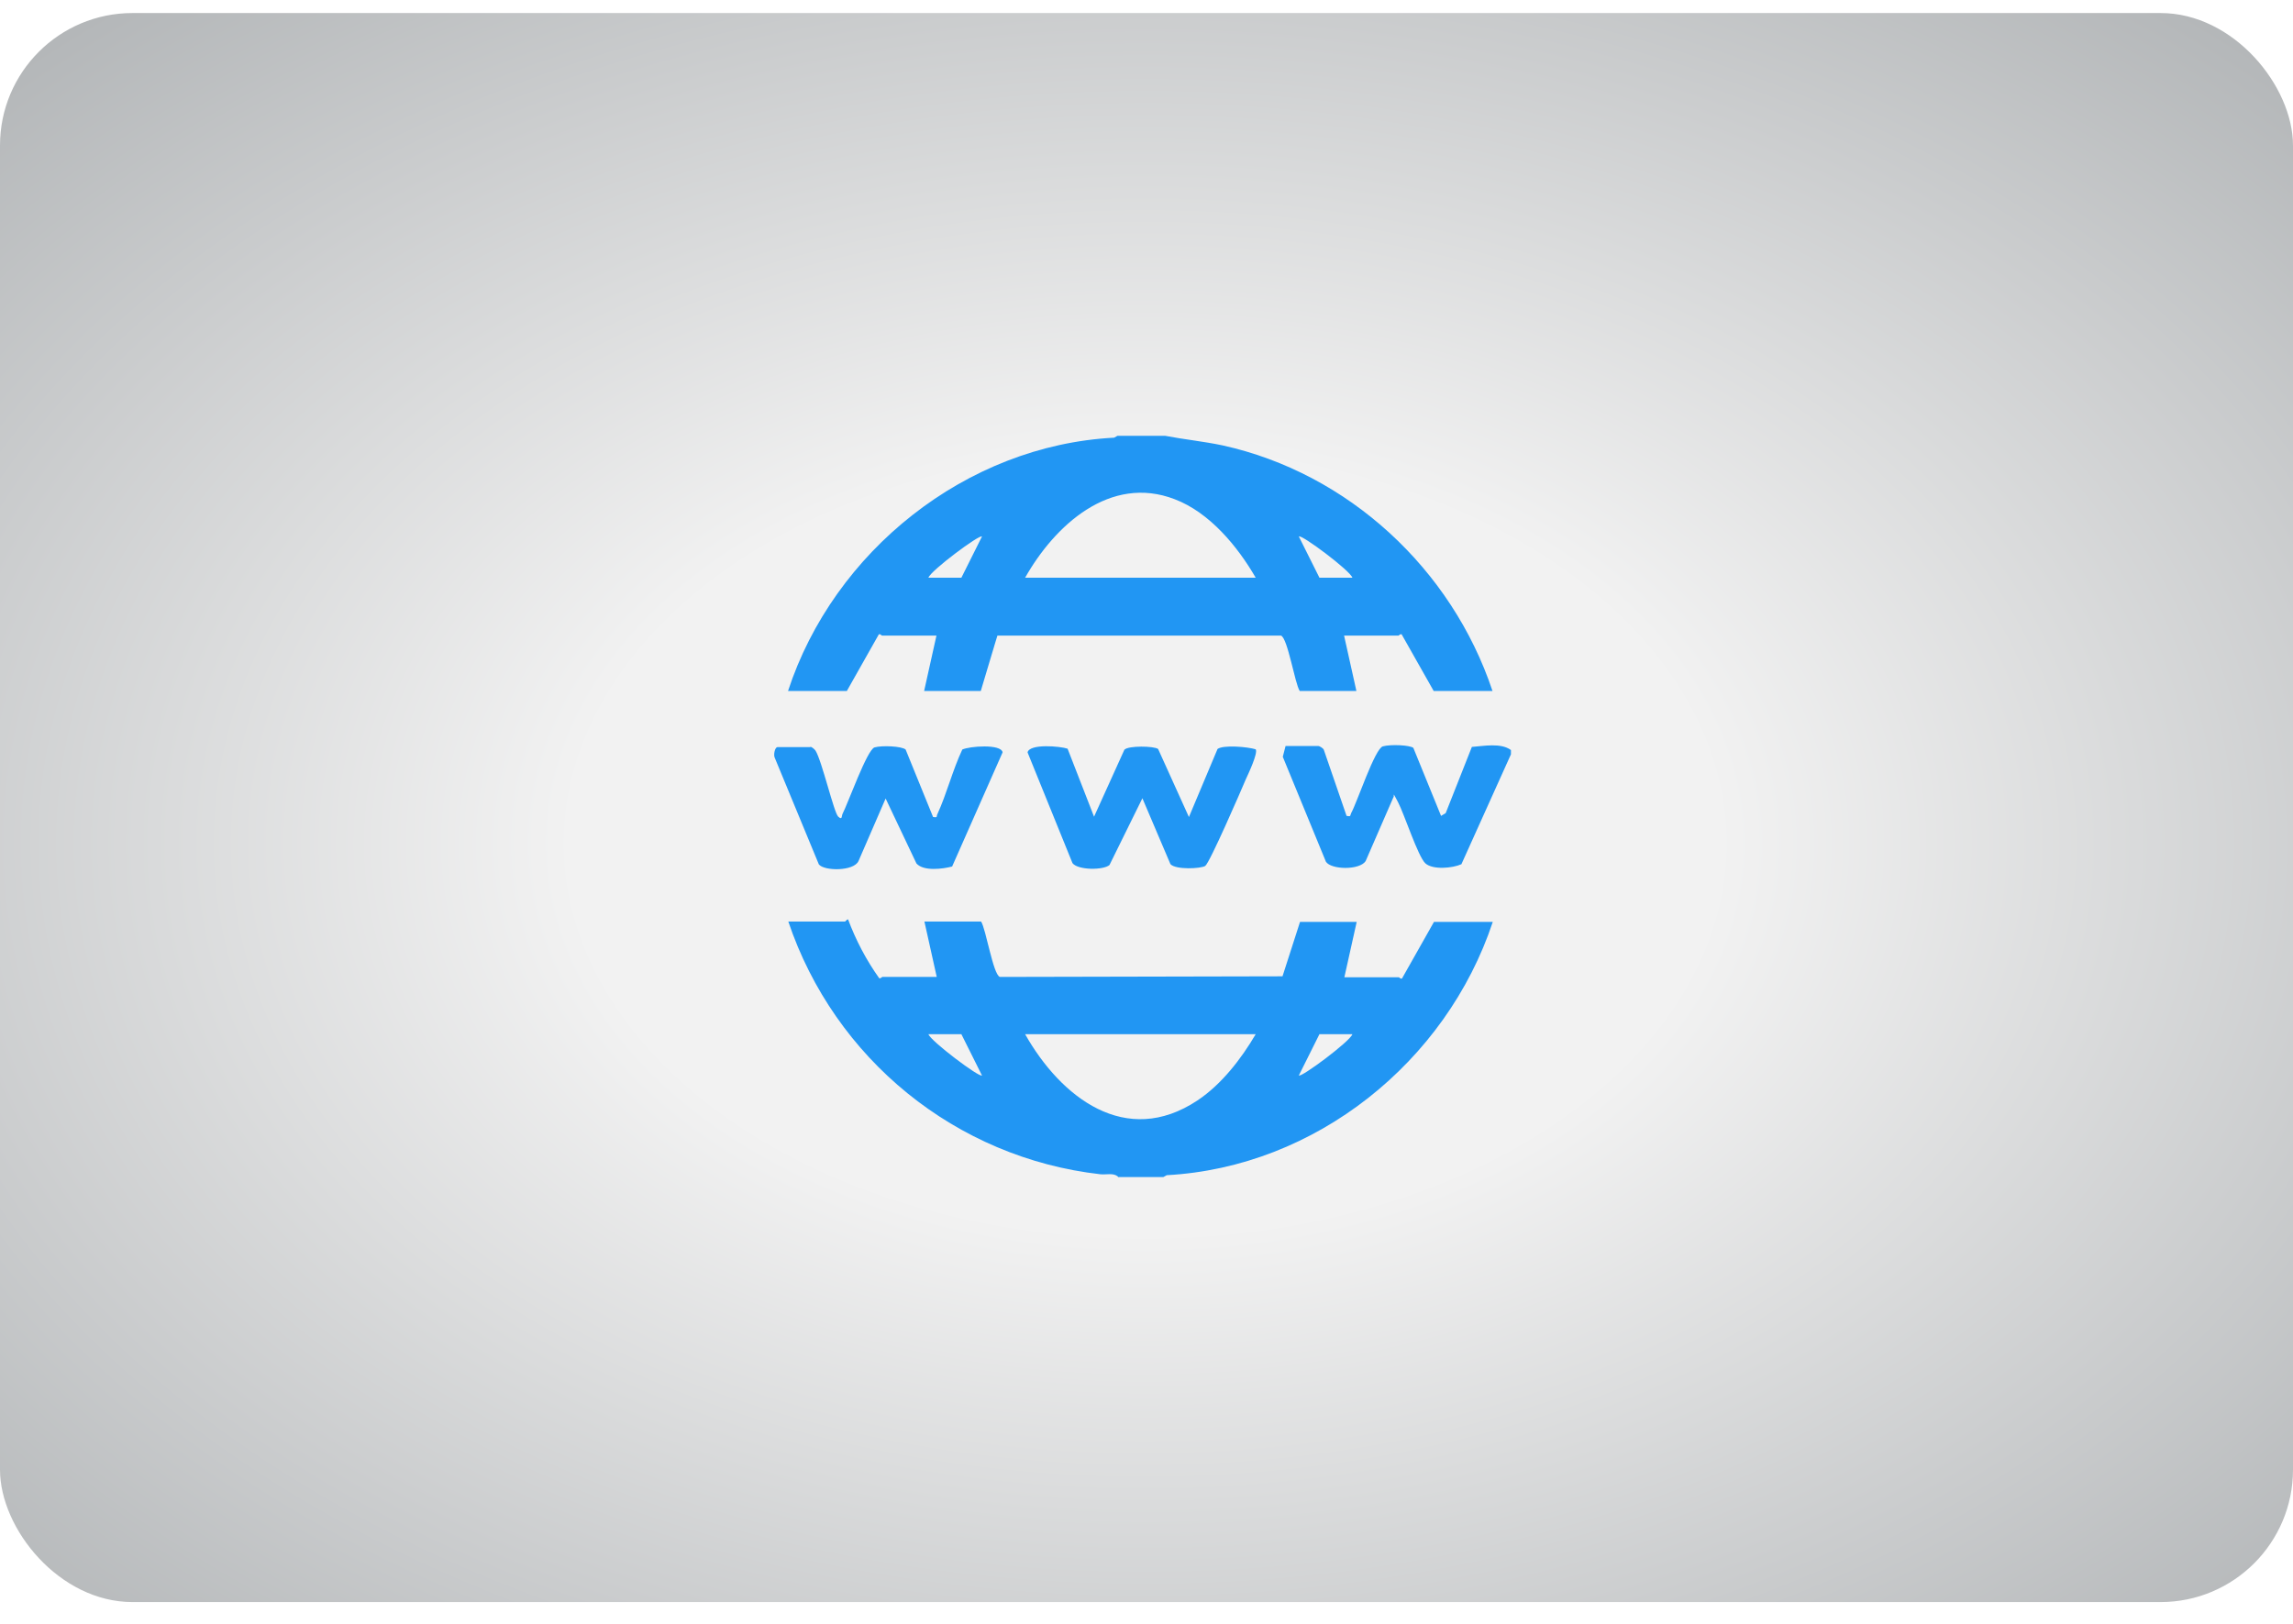 <svg width="48" height="34" viewBox="0 0 48 34" fill="none" xmlns="http://www.w3.org/2000/svg">
<rect y="0.273" width="48" height="33.271" rx="2.773" fill="white"/>
<rect y="0.273" width="48" height="33.271" rx="2.773" fill="url(#paint0_radial_1320_30282)"/>
<g filter="url(#filter0_d_1320_30282)">
<path d="M23.399 24.632C23.302 24.554 23.16 24.599 23.038 24.587C20.009 24.245 17.469 22.17 16.502 19.295H17.688C17.701 19.295 17.721 19.25 17.753 19.25C17.914 19.682 18.133 20.101 18.404 20.481C18.436 20.494 18.462 20.455 18.468 20.455H19.609L19.351 19.295H20.537C20.64 19.45 20.788 20.404 20.93 20.455L26.847 20.442L27.214 19.302H28.4L28.142 20.462H29.283C29.29 20.462 29.315 20.5 29.348 20.488L30.018 19.302H31.249C30.276 22.234 27.537 24.438 24.424 24.606L24.353 24.645H23.405L23.399 24.632ZM20.125 21.654H19.435C19.48 21.796 20.505 22.569 20.556 22.518L20.125 21.654ZM26.286 21.654H21.459C22.206 22.975 23.566 24.039 25.068 23.04C25.571 22.705 25.983 22.17 26.286 21.654ZM28.31 21.654H27.62L27.189 22.518C27.234 22.569 28.265 21.802 28.31 21.654Z" fill="#2196F3"/>
<path d="M24.391 9.125C24.791 9.202 25.191 9.241 25.59 9.325C28.226 9.905 30.392 11.916 31.243 14.468H30.012L29.341 13.282C29.309 13.269 29.283 13.308 29.277 13.308H28.136L28.394 14.468H27.208C27.105 14.313 26.957 13.36 26.815 13.308H20.879C20.879 13.302 20.531 14.468 20.531 14.468H19.345L19.603 13.308H18.462C18.455 13.308 18.43 13.269 18.397 13.282L17.727 14.468H16.496C17.45 11.548 20.221 9.325 23.322 9.164L23.392 9.125H24.385H24.391ZM26.286 12.096C25.906 11.439 25.32 10.73 24.591 10.453C23.238 9.931 22.078 11.001 21.459 12.096H26.286ZM20.125 12.096L20.556 11.233C20.511 11.181 19.48 11.948 19.435 12.096H20.125ZM28.31 12.096C28.265 11.948 27.24 11.181 27.189 11.233L27.62 12.096H28.31Z" fill="#2196F3"/>
<path d="M31.629 15.794L30.592 18.095C30.405 18.179 29.992 18.217 29.837 18.076C29.683 17.934 29.399 17.051 29.264 16.793C29.128 16.535 29.199 16.671 29.167 16.696L28.587 18.03C28.458 18.224 27.865 18.211 27.756 18.043L26.853 15.846L26.911 15.62H27.601C27.62 15.62 27.698 15.665 27.711 15.697L28.188 17.083C28.284 17.102 28.258 17.083 28.284 17.025C28.407 16.806 28.78 15.672 28.948 15.627C29.116 15.581 29.515 15.601 29.586 15.659L30.166 17.083L30.263 17.025L30.811 15.639C31.062 15.62 31.417 15.549 31.629 15.704V15.788V15.794Z" fill="#2196F3"/>
<path d="M16.96 15.636C16.992 15.636 17.044 15.681 17.07 15.714C17.205 15.926 17.456 17.016 17.547 17.099C17.637 17.183 17.617 17.074 17.637 17.041C17.753 16.816 18.152 15.694 18.307 15.649C18.462 15.604 18.881 15.623 18.958 15.694L19.532 17.106C19.641 17.125 19.596 17.093 19.622 17.048C19.822 16.61 19.938 16.133 20.144 15.694C20.292 15.623 20.956 15.572 20.988 15.752L19.931 18.143C19.732 18.195 19.332 18.247 19.184 18.079L18.539 16.719L17.972 18.027C17.875 18.247 17.25 18.24 17.141 18.098L16.219 15.868C16.187 15.81 16.219 15.643 16.277 15.643H16.967L16.96 15.636Z" fill="#2196F3"/>
<path d="M23.541 15.695C23.624 15.611 24.153 15.618 24.243 15.682L24.888 17.107L25.487 15.682C25.61 15.592 26.119 15.637 26.286 15.689C26.338 15.766 26.131 16.204 26.08 16.314C25.983 16.546 25.32 18.073 25.229 18.131C25.139 18.189 24.61 18.215 24.501 18.093L23.914 16.714L23.225 18.112C23.096 18.222 22.567 18.222 22.451 18.073L21.51 15.753C21.555 15.566 22.194 15.624 22.348 15.676L22.902 17.1L23.541 15.689V15.695Z" fill="#2196F3"/>
</g>
<defs>
<filter id="filter0_d_1320_30282" x="15.513" y="8.432" width="16.809" height="16.91" filterUnits="userSpaceOnUse" color-interpolation-filters="sRGB">
<feFlood flood-opacity="0" result="BackgroundImageFix"/>
<feColorMatrix in="SourceAlpha" type="matrix" values="0 0 0 0 0 0 0 0 0 0 0 0 0 0 0 0 0 0 127 0" result="hardAlpha"/>
<feOffset/>
<feGaussianBlur stdDeviation="0.347"/>
<feComposite in2="hardAlpha" operator="out"/>
<feColorMatrix type="matrix" values="0 0 0 0 1 0 0 0 0 1 0 0 0 0 1 0 0 0 0.08 0"/>
<feBlend mode="normal" in2="BackgroundImageFix" result="effect1_dropShadow_1320_30282"/>
<feBlend mode="normal" in="SourceGraphic" in2="effect1_dropShadow_1320_30282" result="shape"/>
</filter>
<radialGradient id="paint0_radial_1320_30282" cx="0" cy="0" r="1" gradientUnits="userSpaceOnUse" gradientTransform="translate(23.974 17.665) rotate(89.872) scale(50.71 72.665)">
<stop offset="0.162" stop-color="#F2F2F2"/>
<stop offset="0.756" stop-color="#747A7E"/>
</radialGradient>
</defs>
</svg>
